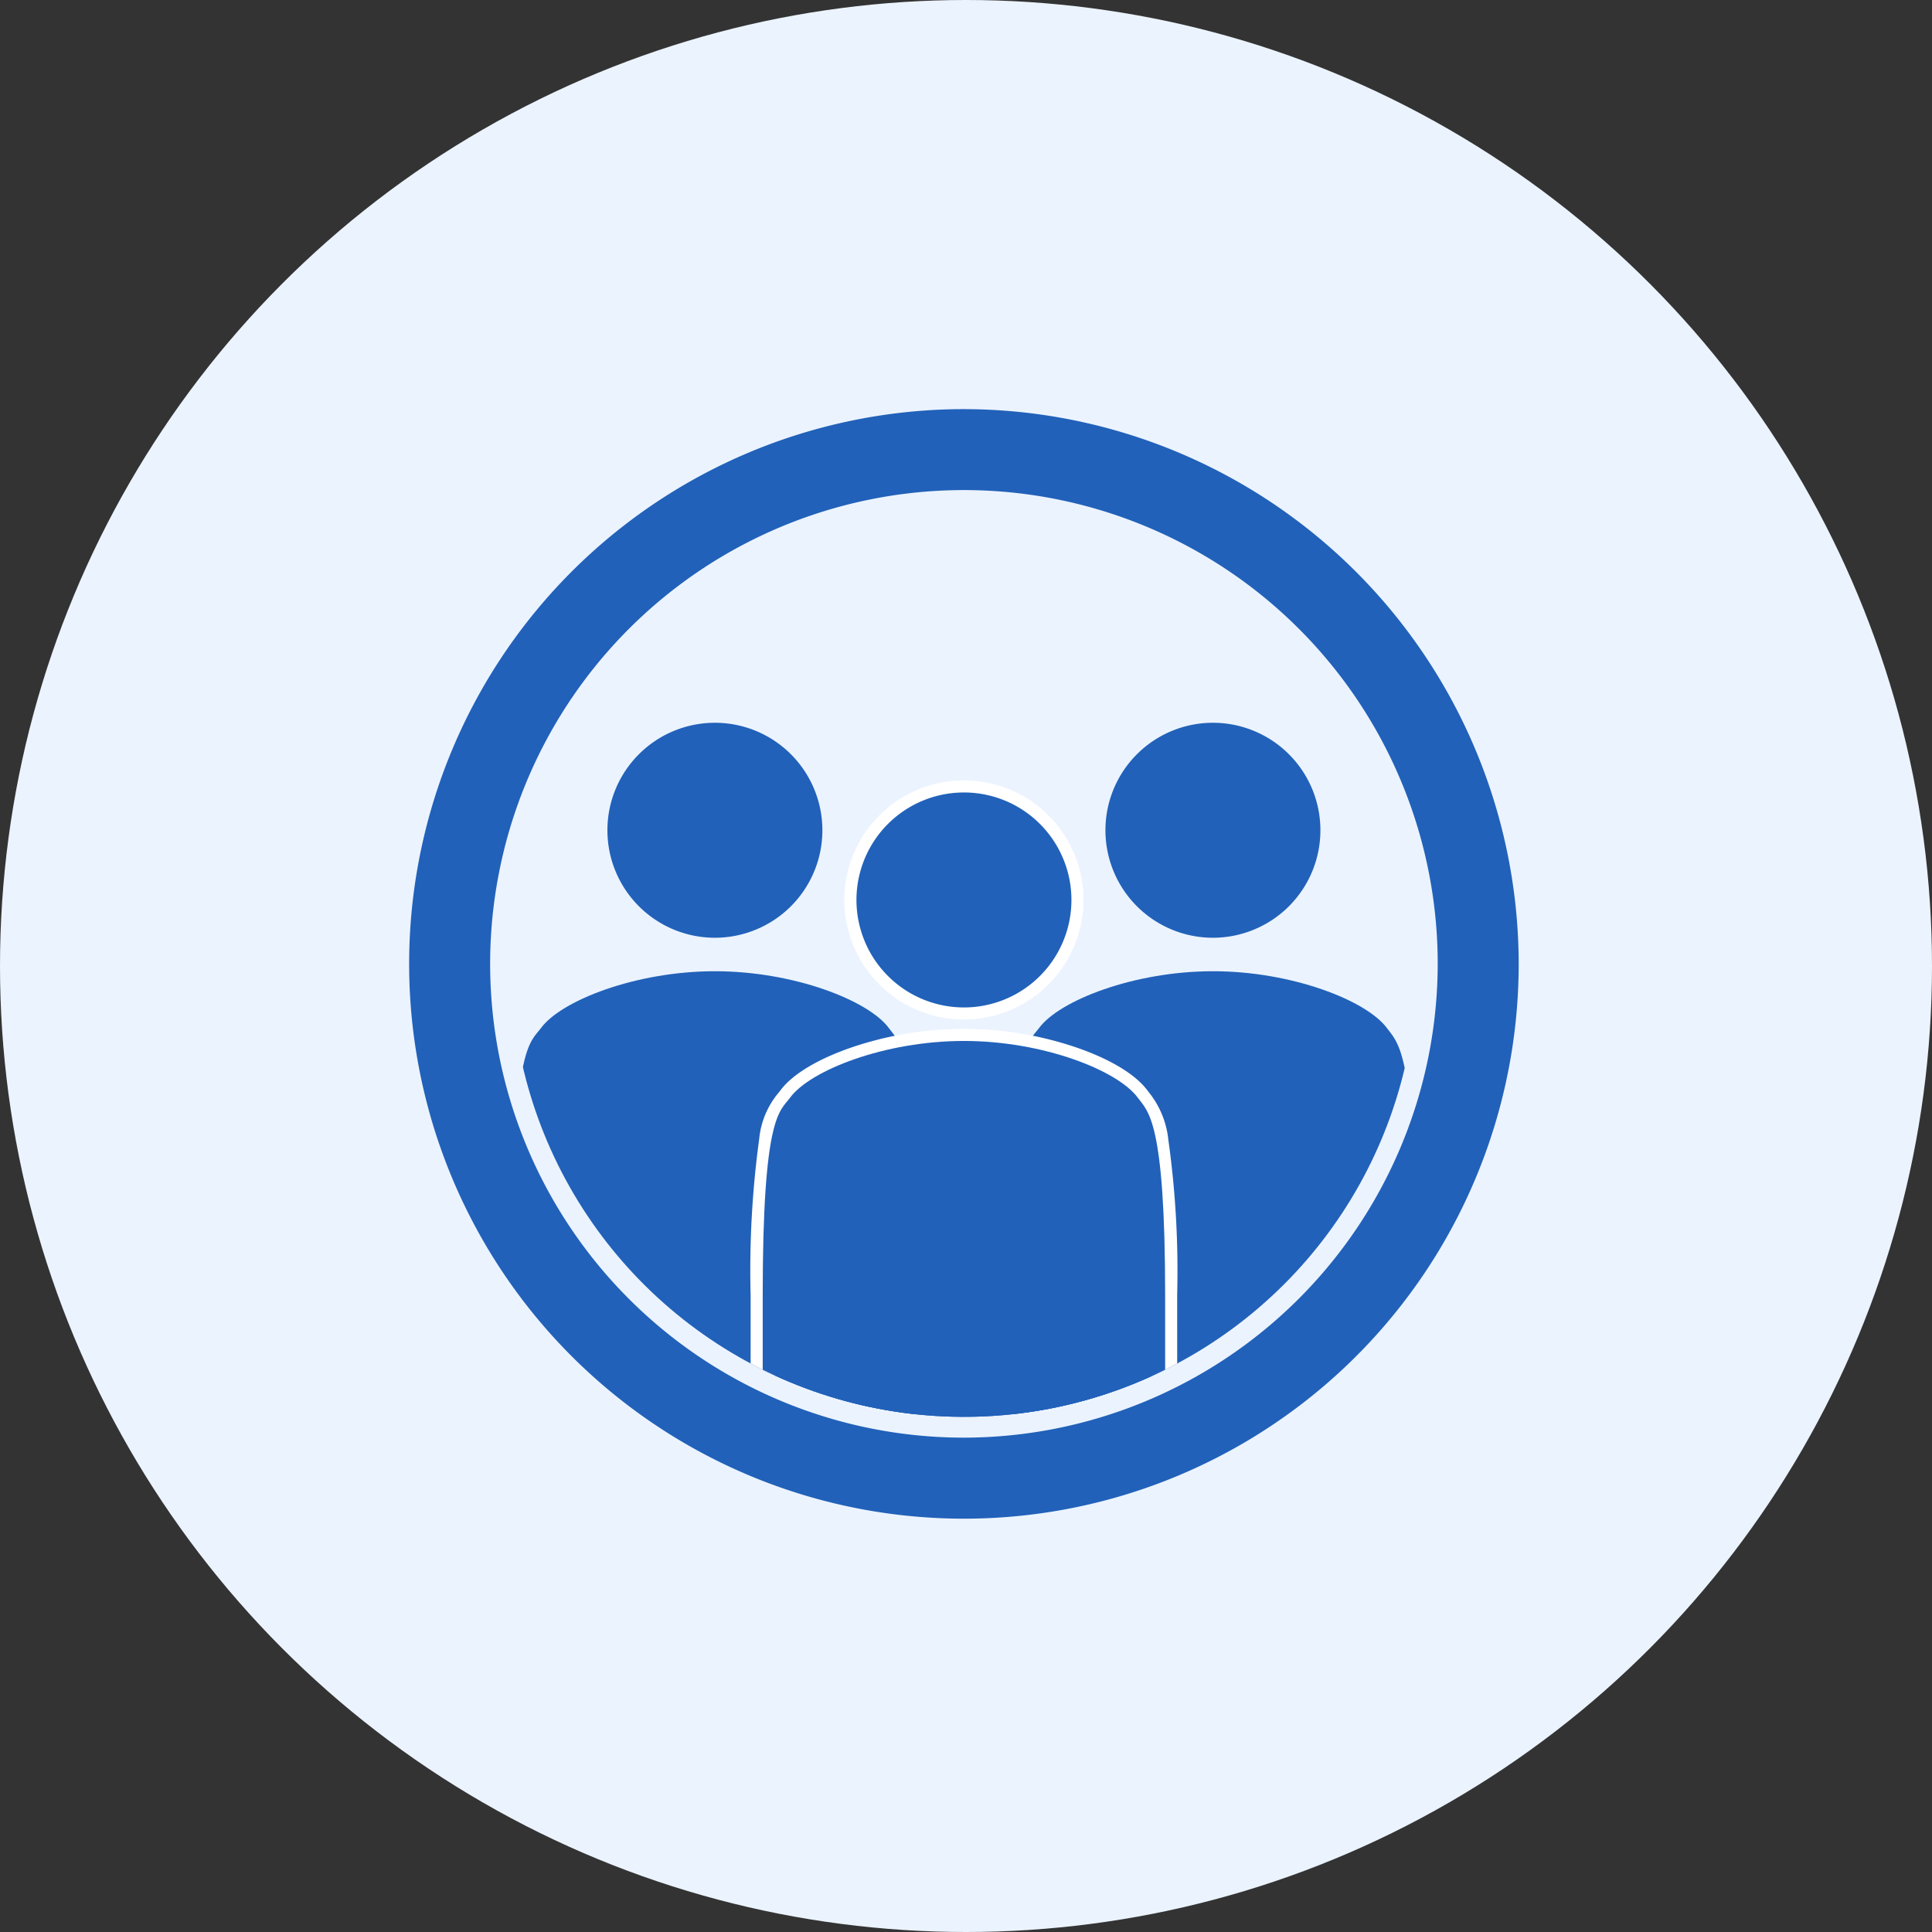 <svg xmlns="http://www.w3.org/2000/svg" xmlns:xlink="http://www.w3.org/1999/xlink" viewBox="0 0 170 170">
  <rect x="0" y="0" width="170" height="170" fill="#333333" stroke="none"/>
  <defs>
    <clipPath id="clip-path">
      <rect id="長方形_2278" data-name="長方形 2278" width="97.632" height="97.632" fill="none"/>
    </clipPath>
    <clipPath id="clip-path-2">
      <path id="パス_946" data-name="パス 946" d="M5.552,45.4A39.854,39.854,0,1,0,45.41,5.551,39.9,39.9,0,0,0,5.552,45.4" transform="translate(-5.552 -5.551)" fill="none"/>
    </clipPath>
  </defs>
  <g id="strengths-icon-08" transform="translate(-713.819 -4467)">
    <circle id="楕円形_69" data-name="楕円形 69" cx="85" cy="85" r="85" transform="translate(713.819 4467)" fill="#ebf3fe"/>
    <g id="グループ_1292" data-name="グループ 1292" transform="translate(749.819 4503.001)">
      <g id="グループ_1274" data-name="グループ 1274" transform="translate(0 -0.001)">
        <g id="グループ_1273" data-name="グループ 1273" clip-path="url(#clip-path)">
          <path id="パス_935" data-name="パス 935" d="M48.818,0A48.815,48.815,0,1,0,97.632,48.814,48.869,48.869,0,0,0,48.818,0m0,90.5A41.689,41.689,0,1,1,90.507,48.814,41.739,41.739,0,0,1,48.818,90.5" transform="translate(0 0.001)" fill="#2161b9"/>
        </g>
      </g>
      <g id="グループ_1276" data-name="グループ 1276" transform="translate(8.963 8.962)">
        <g id="グループ_1275" data-name="グループ 1275" clip-path="url(#clip-path-2)">
          <path id="パス_936" data-name="パス 936" d="M40.5,21.394c-6.971,0-13.54,2.589-15.306,5-.9,1.227-2.4,1.506-2.4,17.364V72.739H58.2V43.758c0-15.383-1.5-16.137-2.4-17.364-1.769-2.41-8.338-5-15.306-5" transform="translate(21.271 19.103)" fill="#2161b9"/>
          <path id="パス_937" data-name="パス 937" d="M26.015,22.3a9.458,9.458,0,1,1,9.46,9.458,9.46,9.46,0,0,1-9.46-9.458" transform="translate(26.291 5.793)" fill="#2161b9"/>
          <path id="パス_938" data-name="パス 938" d="M23.351,21.394c-6.971,0-13.54,2.589-15.306,5-.9,1.227-2.4,1.506-2.4,17.364V72.739h35.41V43.758c0-15.383-1.5-16.137-2.4-17.364-1.769-2.41-8.338-5-15.306-5" transform="translate(-5.407 19.103)" fill="#2161b9"/>
          <path id="パス_939" data-name="パス 939" d="M8.871,22.3a9.458,9.458,0,1,1,9.46,9.458A9.46,9.46,0,0,1,8.871,22.3" transform="translate(-0.387 5.793)" fill="#2161b9"/>
          <path id="パス_940" data-name="パス 940" d="M31.923,23.794c-6.971,0-13.54,2.589-15.306,5-.9,1.227-2.4,1.506-2.4,17.364V59.549h35.41V46.158c0-15.383-1.5-16.137-2.4-17.364-1.769-2.41-8.338-5-15.306-5" transform="translate(7.932 22.838)" fill="#2161b9"/>
          <path id="パス_941" data-name="パス 941" d="M50.69,60.612H13.154V46.158a85.528,85.528,0,0,1,.754-13.742,7.4,7.4,0,0,1,1.645-3.994c.08-.1.149-.178.208-.259,1.028-1.4,3.233-2.745,6.209-3.777a30.756,30.756,0,0,1,19.9,0c2.975,1.032,5.181,2.374,6.212,3.779.051.069.109.143.172.222a7.951,7.951,0,0,1,1.652,4.08,83.018,83.018,0,0,1,.78,13.691ZM15.28,58.486H48.564V46.158c0-13.953-1.236-15.518-1.974-16.453-.071-.089-.144-.182-.217-.281-1.37-1.867-7.3-4.567-14.45-4.567s-13.082,2.7-14.449,4.565c-.1.135-.2.251-.29.363-.712.853-1.9,2.28-1.9,16.373Z" transform="translate(7.932 22.838)" fill="#fff"/>
          <path id="パス_942" data-name="パス 942" d="M17.444,24.7A9.458,9.458,0,1,1,26.9,34.156,9.459,9.459,0,0,1,17.444,24.7" transform="translate(12.954 9.528)" fill="#2161b9"/>
          <path id="パス_943" data-name="パス 943" d="M26.9,35.219A10.521,10.521,0,1,1,37.422,24.7,10.533,10.533,0,0,1,26.9,35.219Zm0-18.915A8.395,8.395,0,1,0,35.3,24.7,8.4,8.4,0,0,0,26.9,16.3Z" transform="translate(12.954 9.528)" fill="#fff"/>
          <path id="パス_944" data-name="パス 944" d="M31.923,23.794c-6.971,0-13.54,2.589-15.306,5-.9,1.227-2.4,1.506-2.4,17.364V59.549h35.41V46.158c0-15.383-1.5-16.137-2.4-17.364-1.769-2.41-8.338-5-15.306-5" transform="translate(7.932 22.838)" fill="#2161b9"/>
          <path id="パス_945" data-name="パス 945" d="M17.444,24.7A9.458,9.458,0,1,1,26.9,34.156,9.459,9.459,0,0,1,17.444,24.7" transform="translate(12.954 9.528)" fill="#2161b9"/>
        </g>
      </g>
    </g>
  </g>
</svg>
